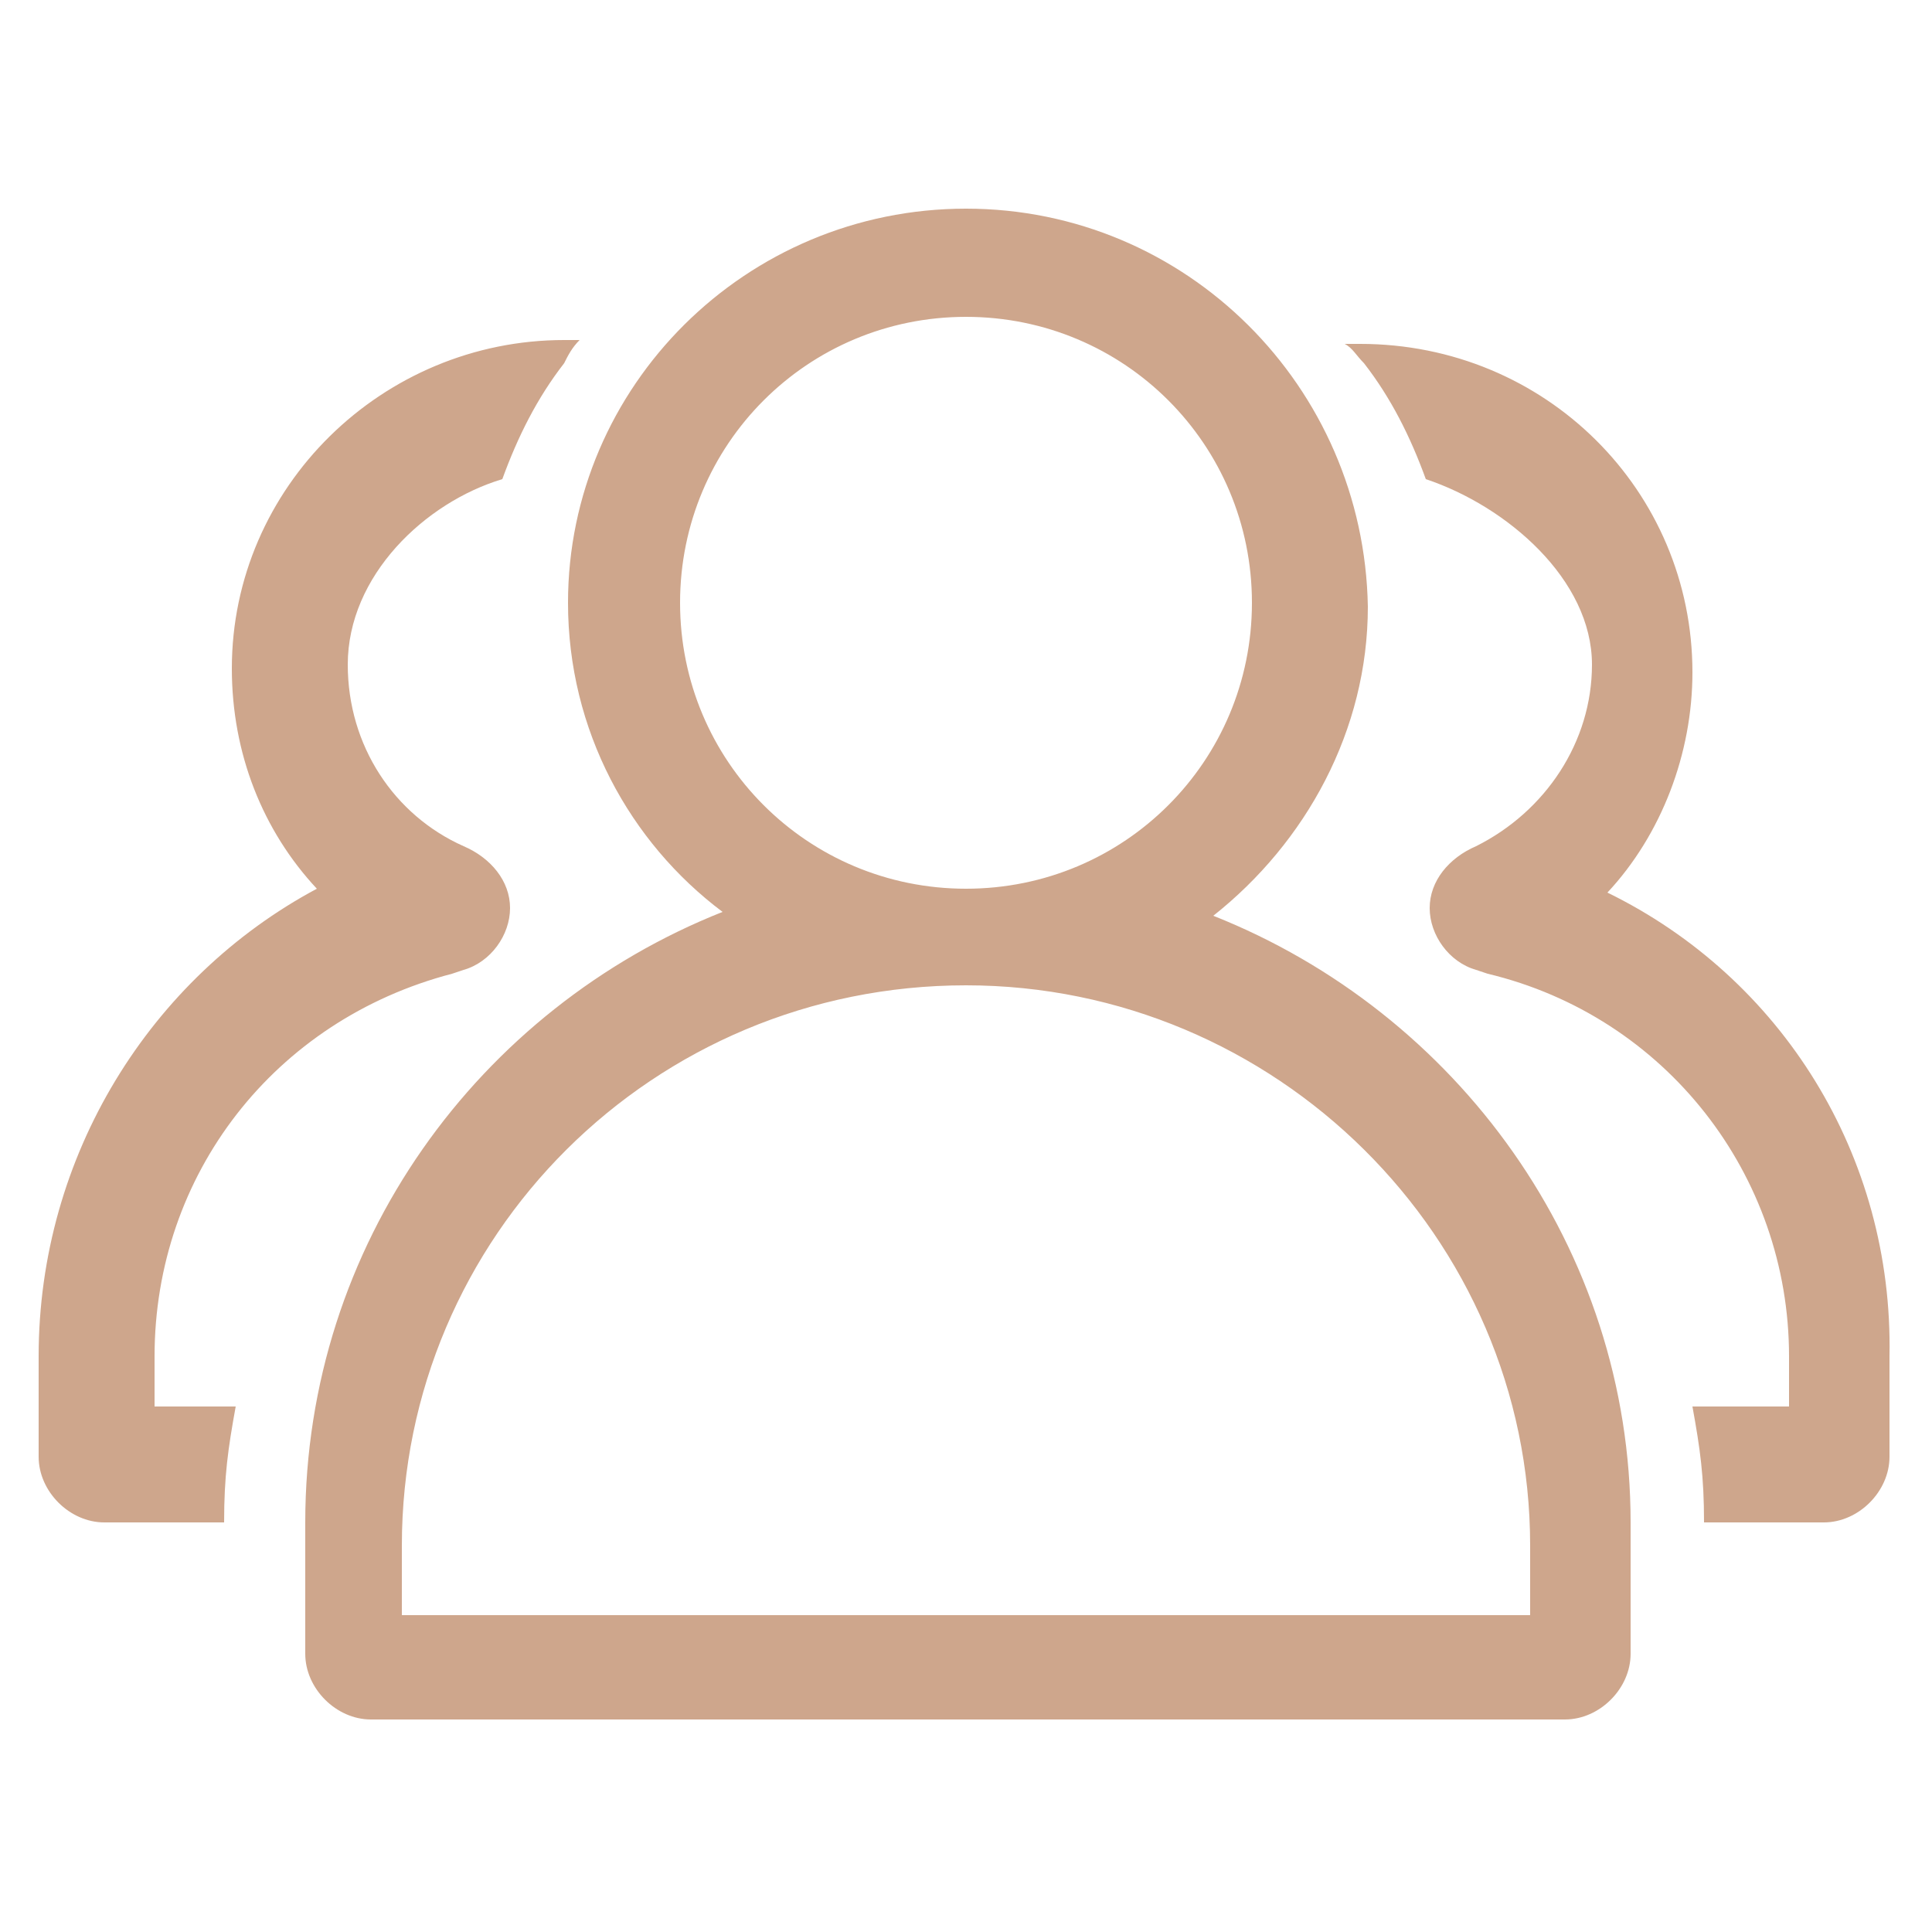 <?xml version="1.0" encoding="utf-8"?>
<!-- Generator: Adobe Illustrator 24.1.0, SVG Export Plug-In . SVG Version: 6.00 Build 0)  -->
<svg version="1.1" id="图层_1" xmlns="http://www.w3.org/2000/svg" xmlns:xlink="http://www.w3.org/1999/xlink" x="0px" y="0px"
	 viewBox="0 0 50 50" style="enable-background:new 0 0 50 50;" xml:space="preserve">
<style type="text/css">
	.st0{fill:#CEA68C;}
</style>
<path class="st0" d="M31.4,23.7c2.4-1.9,4-4.8,4-8C35.3,10,30.7,5.4,25,5.4S14.7,10,14.7,15.6c0,3.3,1.6,6.2,4,8
	c-6.3,2.5-10.8,8.6-10.8,15.8v3.4c0,0.9,0.8,1.7,1.7,1.7h30.9c0.9,0,1.7-0.8,1.7-1.7v-3.4C42.2,32.3,37.7,26.2,31.4,23.7L31.4,23.7z
	 M17.6,15.6c0-4.1,3.3-7.4,7.4-7.4c4.1,0,7.4,3.3,7.4,7.4c0,4.1-3.3,7.4-7.4,7.4C20.9,23,17.6,19.7,17.6,15.6z M39.6,41.8H10.4V40
	c0-8,6.5-14.5,14.6-14.5c8,0,14.6,6.5,14.6,14.5V41.8z M11.7,25.2l0.3-0.1c0.7-0.2,1.2-0.9,1.2-1.6c0-0.7-0.5-1.3-1.2-1.6
	c-1.8-0.8-3-2.6-3-4.7c0-2.3,2-4.2,4-4.8c0.4-1.1,0.9-2.1,1.6-3c0.1-0.2,0.2-0.4,0.4-0.6c-0.1,0-0.3,0-0.4,0c-4.7,0-8.6,3.8-8.6,8.5
	c0,2.2,0.8,4.2,2.2,5.7C3.9,25.3,1,29.9,1,35.1v2.6c0,0.9,0.8,1.7,1.7,1.7h3.1c0-1.2,0.1-1.9,0.3-3H4v-1.3
	C4,30.4,7.1,26.4,11.7,25.2L11.7,25.2z M41.6,23.1c1.4-1.5,2.2-3.6,2.2-5.7c0-4.7-3.8-8.5-8.6-8.5c-0.1,0-0.3,0-0.4,0
	C35,9,35.1,9.2,35.3,9.4c0.7,0.9,1.2,1.9,1.6,3c2.1,0.7,4.3,2.6,4.3,4.8c0,2-1.2,3.8-3,4.7c-0.7,0.3-1.2,0.9-1.2,1.6
	c0,0.7,0.5,1.4,1.2,1.6l0.3,0.1c4.6,1.1,7.8,5.2,7.8,9.9v1.3h-2.5c0.2,1.1,0.3,1.8,0.3,3h3.1c0.9,0,1.7-0.8,1.7-1.7v-2.6
	C49,29.9,46.1,25.3,41.6,23.1z"/>
</svg>

